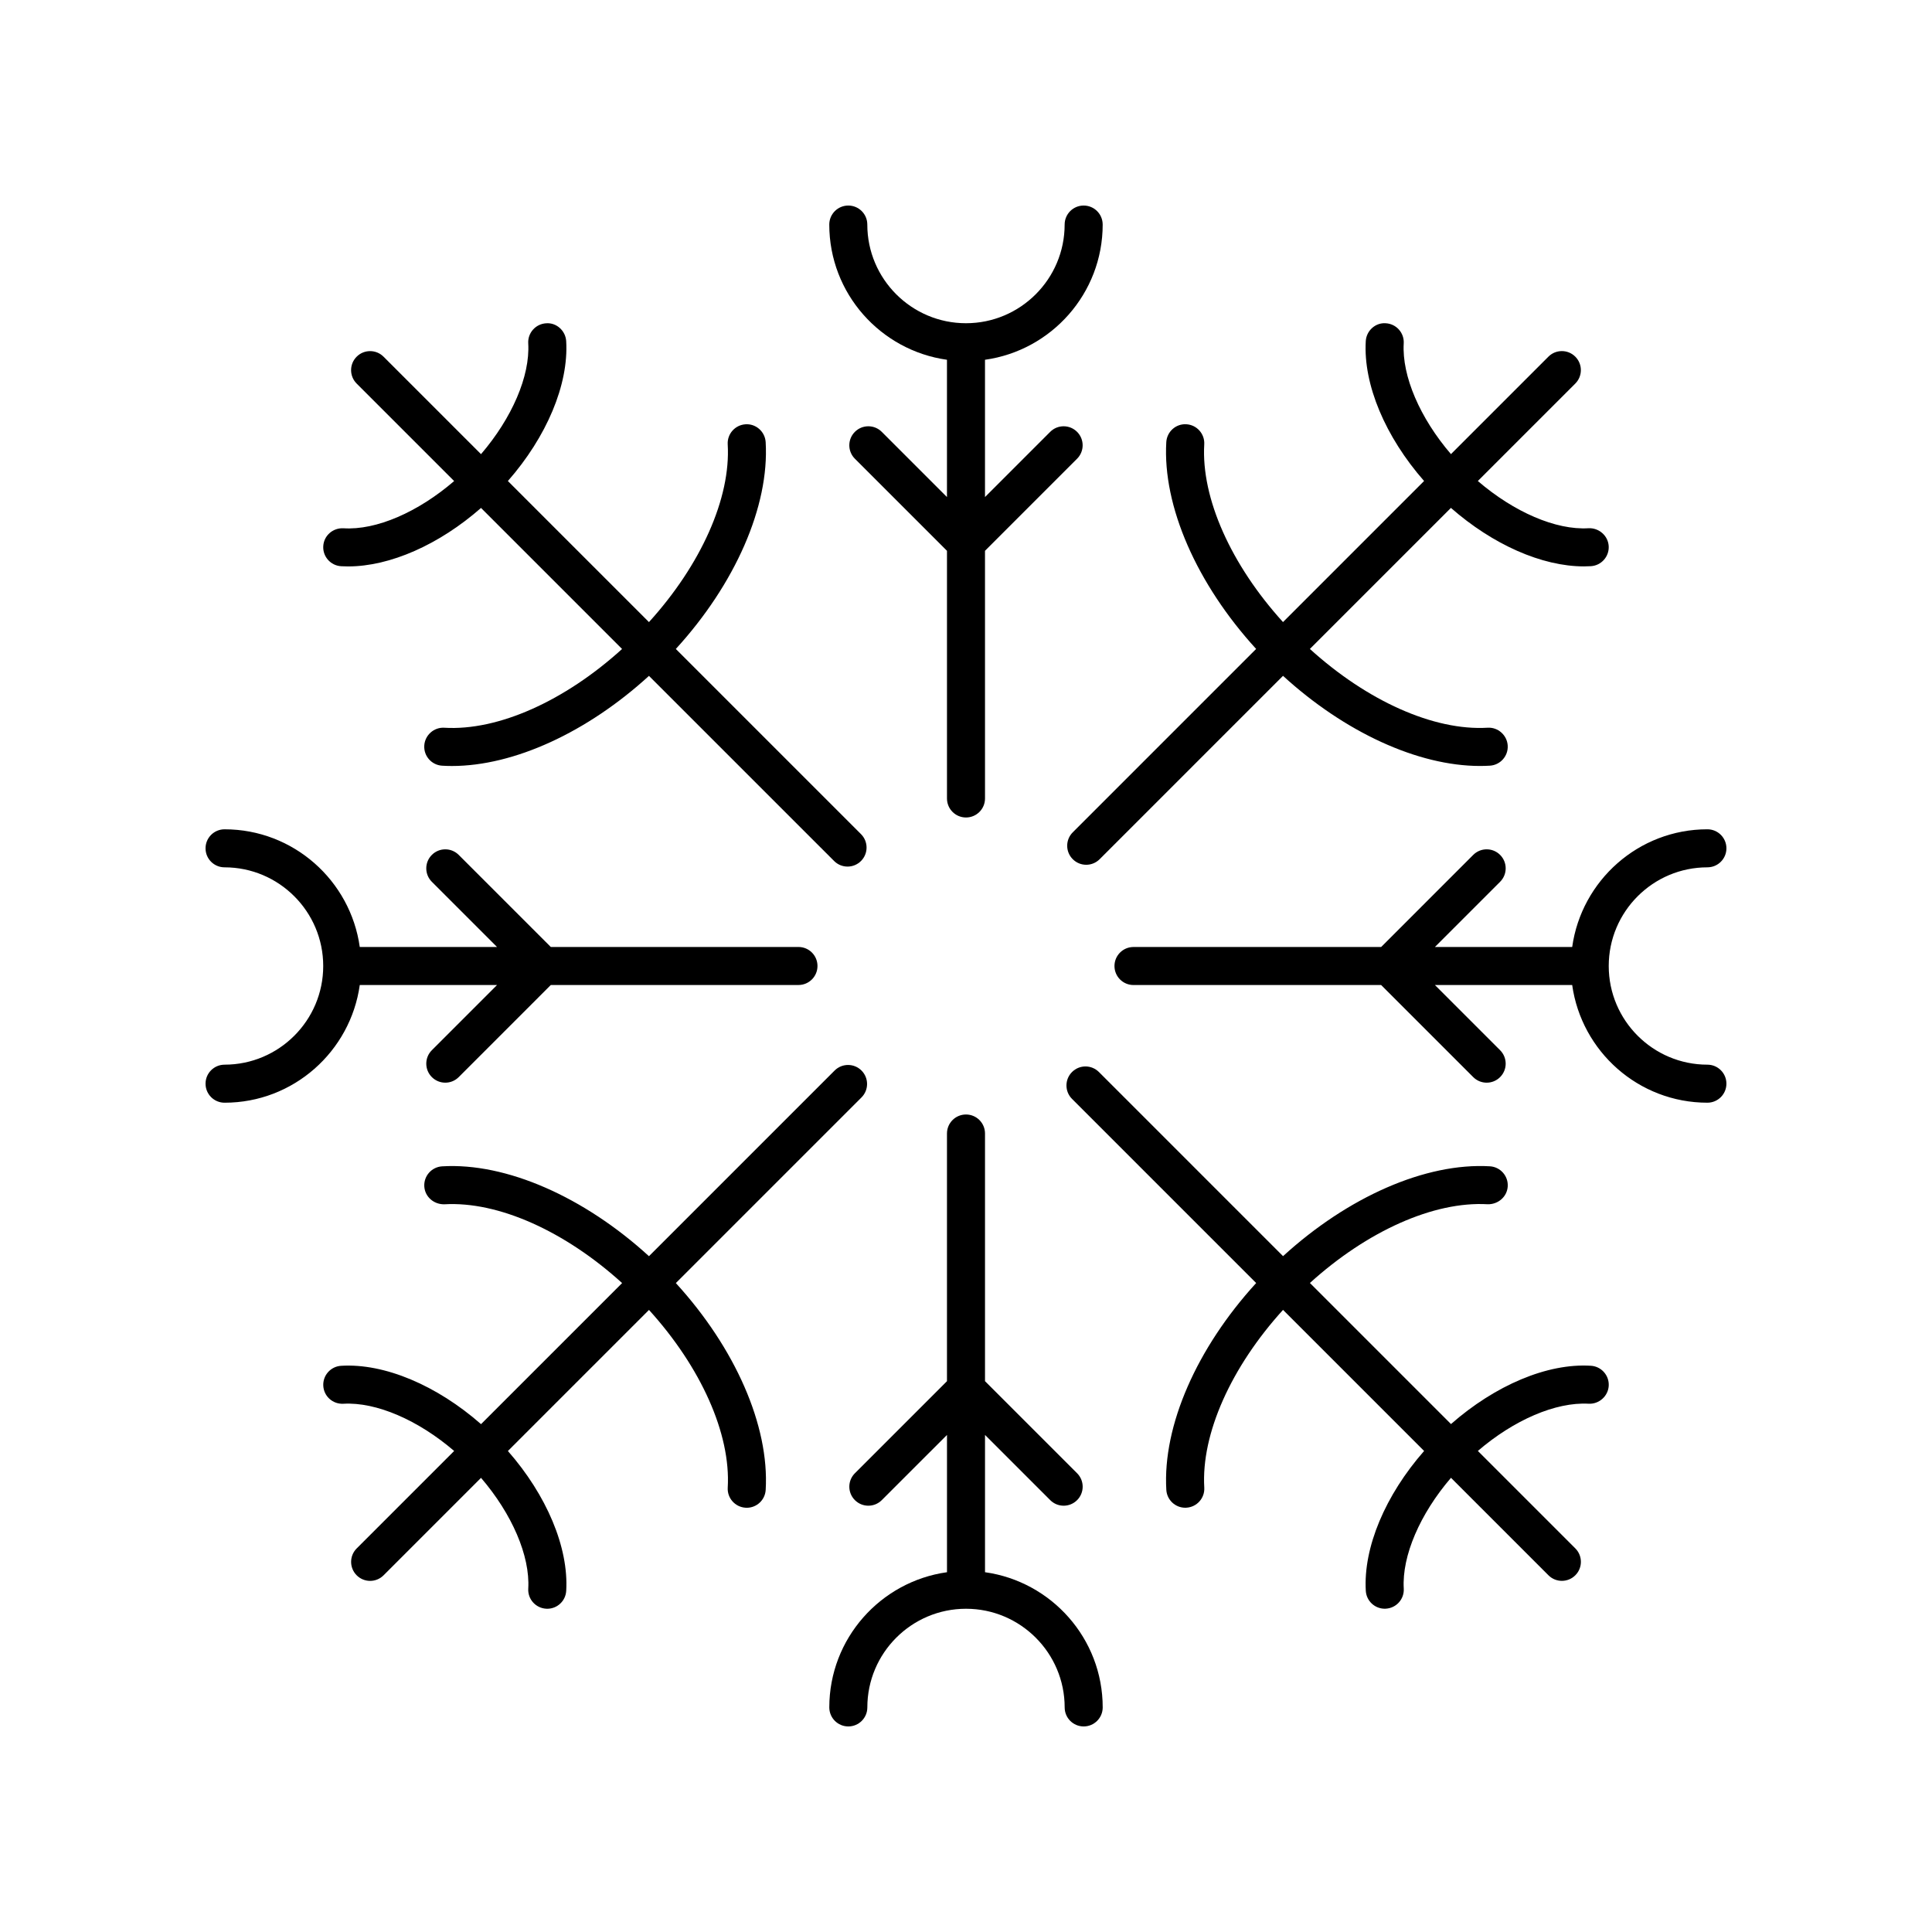 <?xml version="1.0" encoding="UTF-8"?>
<!-- Uploaded to: SVG Repo, www.svgrepo.com, Generator: SVG Repo Mixer Tools -->
<svg fill="#000000" width="800px" height="800px" version="1.1" viewBox="144 144 512 512" xmlns="http://www.w3.org/2000/svg">
 <g>
  <path d="m436.22 203.51c0-2.785-2.254-5.039-5.039-5.039-2.781 0-5.039 2.254-5.039 5.039 0 14.422-11.73 26.148-26.148 26.148-14.414 0.004-26.148-11.727-26.148-26.148 0-2.785-2.254-5.039-5.039-5.039-2.781 0-5.039 2.254-5.039 5.039 0 18.262 13.594 33.367 31.188 35.832v36.379l-17.277-17.277c-1.969-1.969-5.156-1.969-7.125 0s-1.969 5.156 0 7.125l24.406 24.402v65.633c0 2.785 2.254 5.039 5.039 5.039 2.781 0 5.039-2.254 5.039-5.039l-0.004-65.633 24.402-24.402c1.969-1.969 1.969-5.156 0-7.125s-5.156-1.969-7.125 0l-17.277 17.277v-36.379c17.594-2.461 31.188-17.57 31.188-35.832z"/>
  <path d="m203.51 426.15c-2.781 0-5.039 2.254-5.039 5.039s2.254 5.039 5.039 5.039c18.262 0 33.367-13.594 35.832-31.188h36.379l-17.277 17.277c-1.969 1.969-1.969 5.156 0 7.125 0.984 0.984 2.273 1.477 3.562 1.477 1.289 0 2.578-0.492 3.562-1.477l24.402-24.406h65.633c2.781 0 5.039-2.254 5.039-5.039s-2.254-5.039-5.039-5.039l-65.633 0.004-24.402-24.402c-1.969-1.969-5.156-1.969-7.125 0s-1.969 5.156 0 7.125l17.277 17.277h-36.379c-2.461-17.594-17.57-31.188-35.832-31.188-2.781 0-5.039 2.254-5.039 5.039s2.254 5.039 5.039 5.039c14.418 0 26.148 11.73 26.148 26.148 0.004 14.418-11.73 26.148-26.148 26.148z"/>
  <path d="m422.32 541.55c0.984 0.984 2.273 1.477 3.562 1.477 1.289 0 2.578-0.492 3.562-1.477 1.969-1.969 1.969-5.156 0-7.125l-24.406-24.402v-65.633c0-2.785-2.254-5.039-5.039-5.039-2.781 0-5.039 2.254-5.039 5.039v65.633l-24.402 24.402c-1.969 1.969-1.969 5.156 0 7.125s5.156 1.969 7.125 0l17.281-17.277v36.379c-17.594 2.465-31.188 17.57-31.188 35.832 0 2.785 2.254 5.039 5.039 5.039 2.781 0 5.039-2.254 5.039-5.039 0-14.422 11.73-26.148 26.148-26.148s26.148 11.727 26.148 26.148c0 2.785 2.254 5.039 5.039 5.039 2.781 0 5.039-2.254 5.039-5.039 0-18.262-13.594-33.367-31.188-35.832v-36.379z"/>
  <path d="m596.48 373.85c2.781 0 5.039-2.254 5.039-5.039s-2.254-5.039-5.039-5.039c-18.262 0-33.367 13.594-35.832 31.188h-36.379l17.277-17.277c1.969-1.969 1.969-5.156 0-7.125s-5.156-1.969-7.125 0l-24.402 24.406h-65.633c-2.781 0-5.039 2.254-5.039 5.039s2.254 5.039 5.039 5.039h65.633l24.402 24.402c0.984 0.984 2.273 1.477 3.562 1.477 1.289 0 2.578-0.492 3.562-1.477 1.969-1.969 1.969-5.156 0-7.125l-17.277-17.281h36.379c2.465 17.594 17.57 31.188 35.832 31.188 2.781 0 5.039-2.254 5.039-5.039s-2.254-5.039-5.039-5.039c-14.418 0-26.148-11.73-26.148-26.148 0-14.418 11.73-26.148 26.148-26.148z"/>
  <path d="m561.47 238.52c-1.969-1.969-5.156-1.969-7.125 0l-25.828 25.828c-8.195-9.547-13.023-20.676-12.516-29.355 0.164-2.773-1.957-5.16-4.734-5.324-2.742-0.227-5.16 1.953-5.324 4.734-0.68 11.527 5.195 25.367 15.453 37.066l-37.387 37.387c-13.746-15.145-21.711-32.82-20.871-47.098 0.164-2.773-1.957-5.16-4.734-5.324-2.762-0.184-5.16 1.953-5.324 4.734-1 17.004 8.098 37.609 23.809 54.805l-48.594 48.598c-1.969 1.969-1.969 5.156 0 7.125 0.984 0.984 2.273 1.477 3.562 1.477s2.578-0.492 3.562-1.477l48.594-48.594c16.332 14.926 35.734 23.887 52.219 23.887 0.875 0 1.738-0.031 2.594-0.078 2.777-0.164 4.898-2.547 4.734-5.324-0.164-2.781-2.602-4.91-5.324-4.734-14.277 0.855-31.953-7.125-47.102-20.875l37.379-37.379c11.086 9.719 24.094 15.5 35.238 15.5 0.617 0 1.23-0.02 1.836-0.055 2.777-0.164 4.898-2.547 4.734-5.324-0.164-2.781-2.621-4.859-5.324-4.734-8.672 0.551-19.809-4.309-29.355-12.512l25.828-25.828c1.969-1.969 1.969-5.156 0-7.125z"/>
  <path d="m261.76 336.86c-2.746-0.176-5.16 1.953-5.324 4.734-0.164 2.773 1.957 5.16 4.734 5.324 0.855 0.051 1.723 0.078 2.594 0.078 16.48 0 35.887-8.961 52.219-23.883l49.066 49.062c0.984 0.984 2.273 1.477 3.562 1.477s2.578-0.492 3.562-1.477c1.969-1.969 1.969-5.156 0-7.125l-49.07-49.07c15.715-17.195 24.809-37.801 23.809-54.805-0.164-2.781-2.582-4.922-5.324-4.734-2.777 0.164-4.898 2.547-4.734 5.324 0.84 14.273-7.125 31.953-20.871 47.098l-37.387-37.387c10.262-11.699 16.133-25.535 15.453-37.066-0.164-2.781-2.602-4.965-5.324-4.734-2.777 0.164-4.898 2.547-4.734 5.324 0.508 8.68-4.32 19.809-12.516 29.355l-25.828-25.828c-1.969-1.969-5.156-1.969-7.125 0s-1.969 5.156 0 7.125l25.832 25.832c-9.531 8.207-20.602 13.082-29.359 12.512-2.793-0.121-5.164 1.953-5.324 4.734-0.164 2.773 1.957 5.16 4.734 5.324 0.605 0.035 1.219 0.055 1.836 0.055 11.145 0 24.152-5.777 35.238-15.5l37.379 37.379c-15.148 13.75-32.82 21.727-47.098 20.871z"/>
  <path d="m234.41 505.95c-2.777 0.164-4.898 2.547-4.734 5.324 0.16 2.773 2.527 4.879 5.324 4.734 8.707-0.5 19.816 4.32 29.355 12.512l-25.828 25.828c-1.969 1.969-1.969 5.156 0 7.125 0.984 0.984 2.273 1.477 3.562 1.477 1.289 0 2.578-0.492 3.562-1.477l25.828-25.828c8.195 9.547 13.023 20.676 12.516 29.355-0.164 2.773 1.957 5.16 4.734 5.324 0.102 0.004 0.199 0.012 0.301 0.012 2.648 0 4.867-2.066 5.023-4.742 0.68-11.527-5.195-25.367-15.453-37.066l37.387-37.387c13.746 15.145 21.711 32.824 20.871 47.098-0.164 2.773 1.957 5.16 4.734 5.324 0.102 0.004 0.199 0.012 0.301 0.012 2.648 0 4.867-2.066 5.023-4.742 1-17.004-8.098-37.609-23.809-54.805l49.199-49.199c1.969-1.969 1.969-5.156 0-7.125s-5.156-1.969-7.125 0l-49.199 49.199c-17.203-15.715-37.836-24.832-54.805-23.812-2.777 0.164-4.898 2.547-4.734 5.324 0.164 2.781 2.574 4.801 5.324 4.734 14.281-0.832 31.953 7.129 47.098 20.875l-37.387 37.387c-11.707-10.27-25.566-16.164-37.07-15.461z"/>
  <path d="m538.24 463.14c2.727 0.074 5.16-1.953 5.324-4.734 0.164-2.773-1.957-5.16-4.734-5.324-17.02-0.992-37.613 8.098-54.809 23.812l-48.797-48.797c-1.969-1.969-5.156-1.969-7.125 0s-1.969 5.156 0 7.125l48.797 48.797c-15.715 17.195-24.809 37.801-23.809 54.805 0.156 2.676 2.375 4.742 5.023 4.742 0.102 0 0.199-0.004 0.301-0.012 2.777-0.164 4.898-2.547 4.734-5.324-0.84-14.273 7.125-31.953 20.871-47.098l37.387 37.387c-10.262 11.699-16.133 25.535-15.453 37.066 0.156 2.676 2.375 4.742 5.023 4.742 0.102 0 0.199-0.004 0.301-0.012 2.777-0.164 4.898-2.547 4.734-5.324-0.508-8.68 4.32-19.809 12.516-29.355l25.828 25.828c0.984 0.984 2.273 1.477 3.562 1.477 1.289 0 2.578-0.492 3.562-1.477 1.969-1.969 1.969-5.156 0-7.125l-25.828-25.828c9.531-8.184 20.605-12.996 29.355-12.512 2.707 0.152 5.16-1.957 5.324-4.734 0.164-2.773-1.957-5.16-4.734-5.324-11.559-0.719-25.371 5.188-37.066 15.449l-37.387-37.387c15.148-13.738 32.816-21.695 47.098-20.863z"/>
 </g>
</svg>